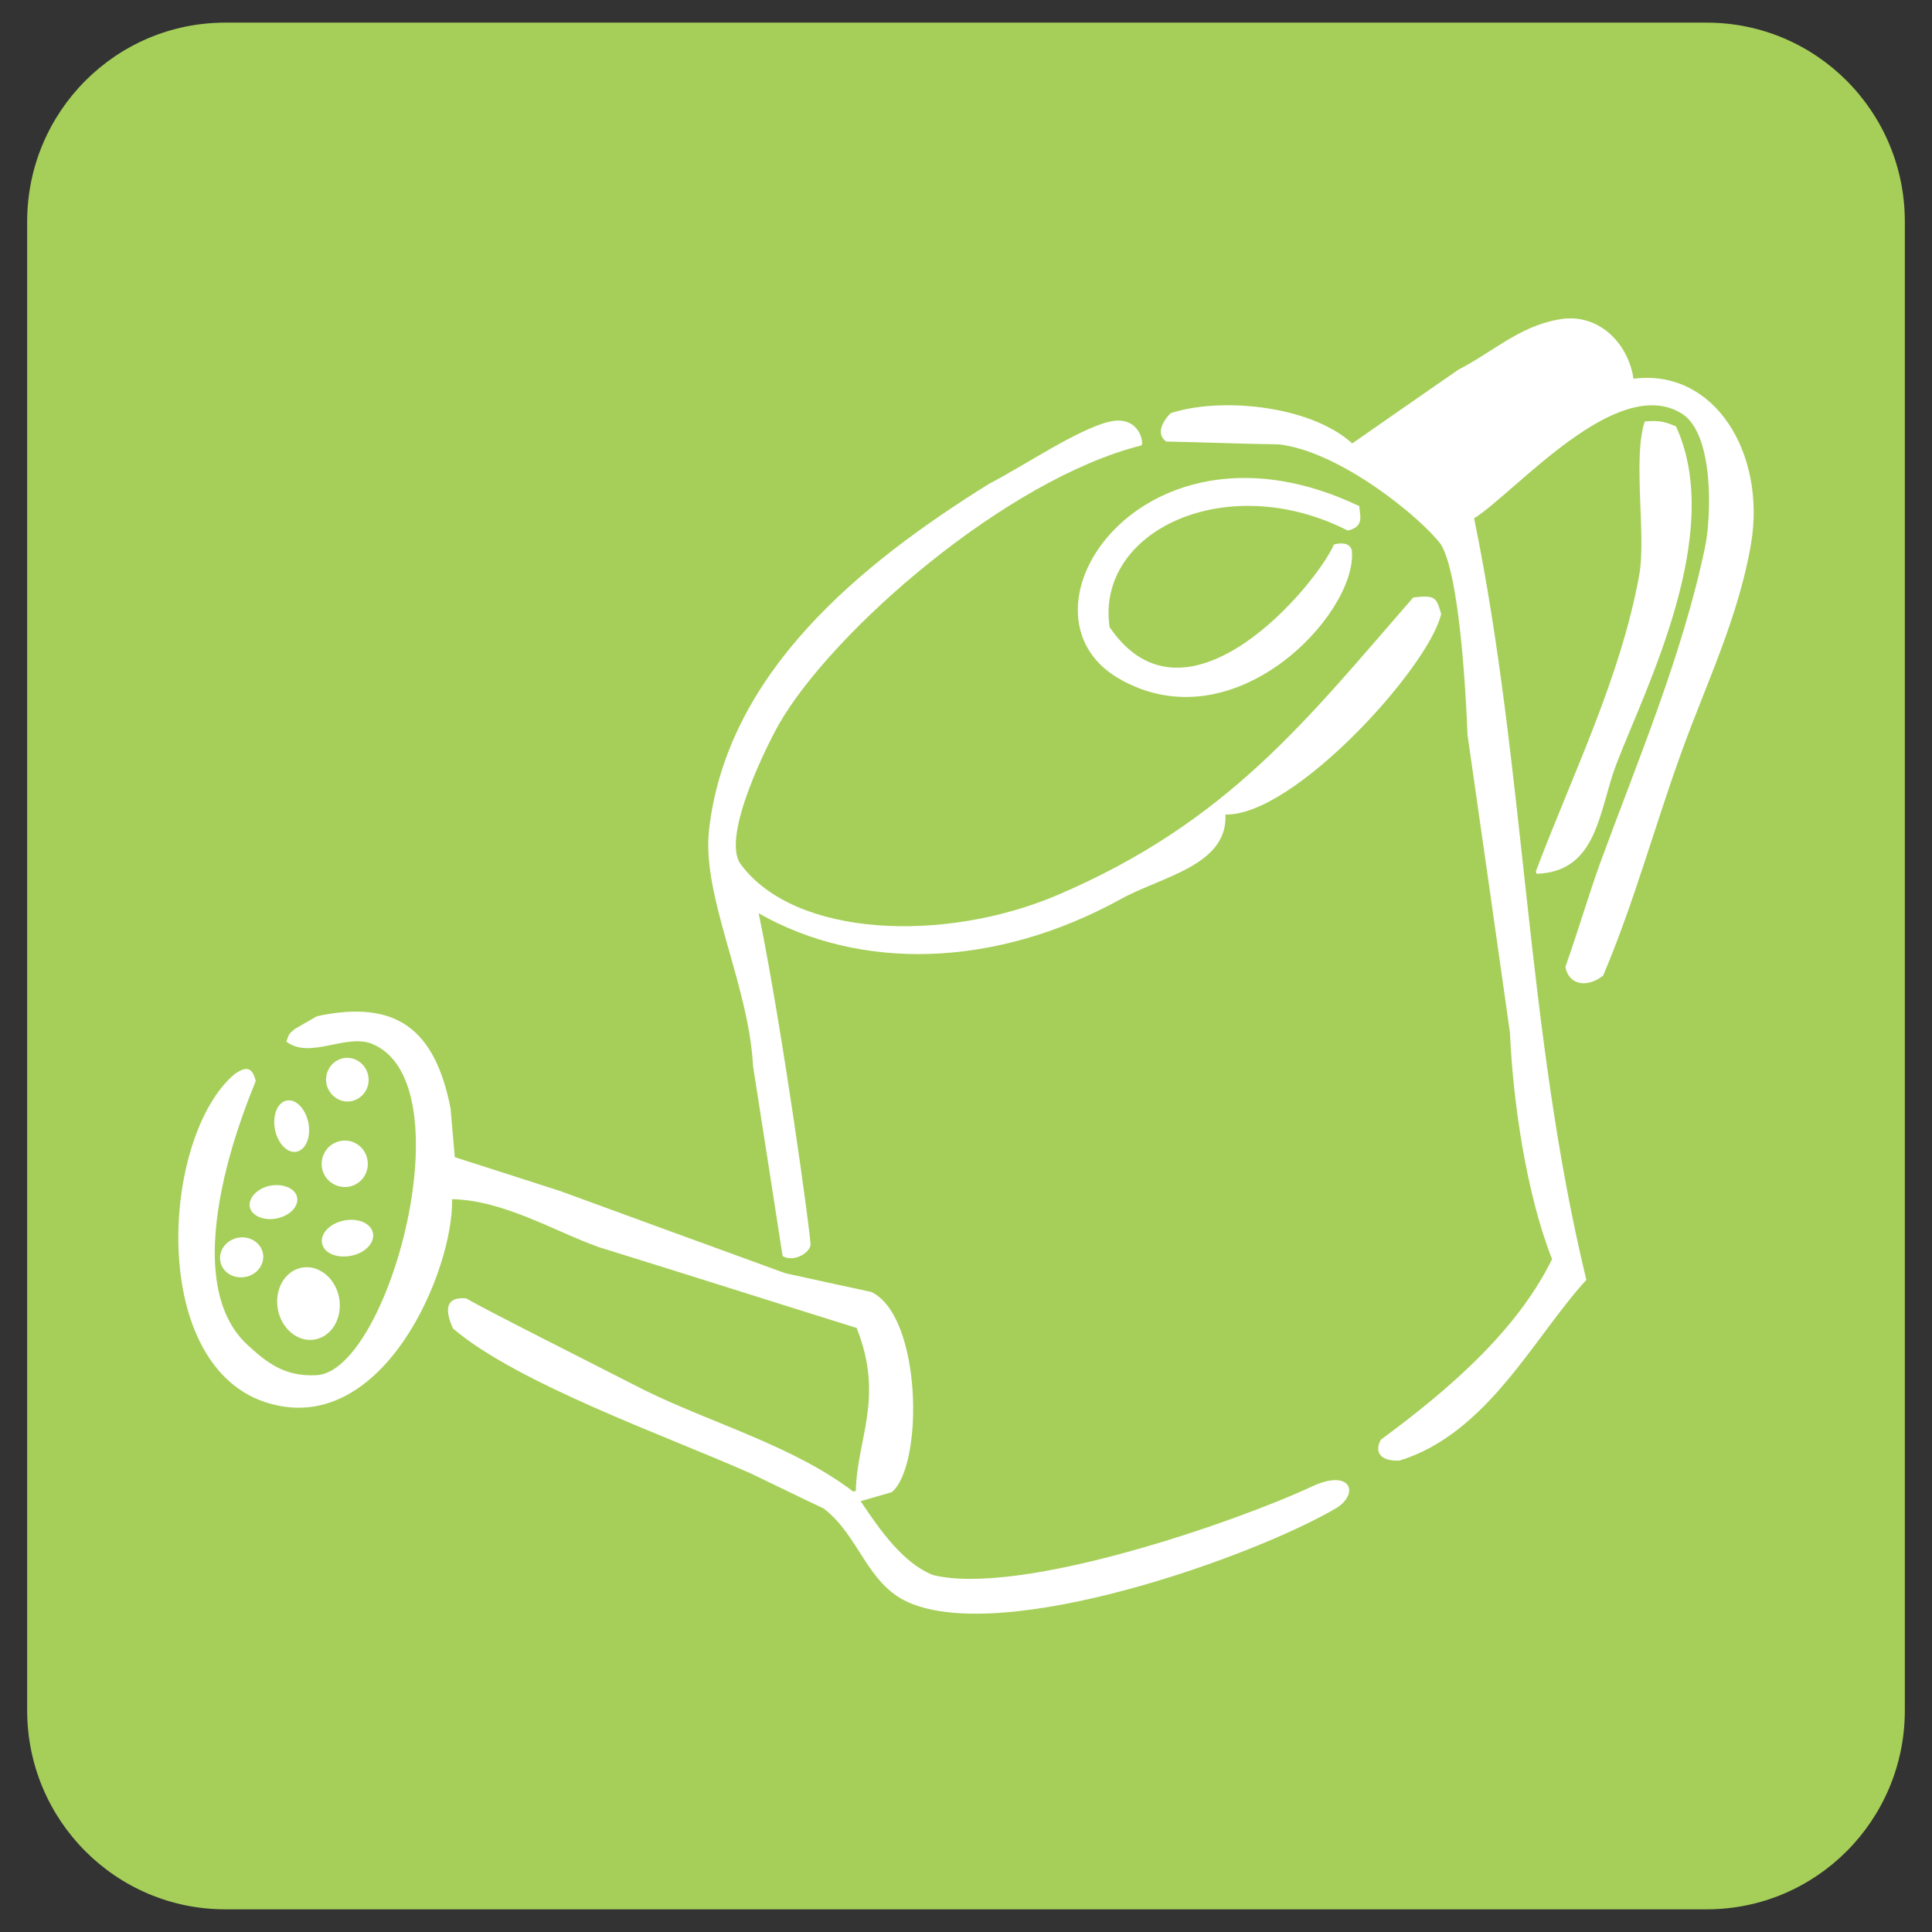 <?xml version="1.0" encoding="UTF-8"?>
<svg xmlns="http://www.w3.org/2000/svg" id="Ebene_1" viewBox="0 0 512 512" width="100" height="100"><rect x="0" y="0" width="512" height="512" fill="#333333" stroke="none"/><path d="m452.3,6H59.68C30.72,6,7.2,29.59,7.2,58.72v394.55c0,29.13,23.52,52.72,52.48,52.72h392.62c29.01,0,52.5-23.59,52.5-52.72V58.72c0-29.13-23.49-52.72-52.5-52.72Z" style="fill:#a6cf59;"/><g><g><path d="m413.01,84.68c10.58-2.04,18.58,6.41,19.87,15.69,21.53-2.78,35.12,19.77,31.19,43.56-3.23,19.37-11.95,37.4-18.28,54.89-7.33,20.17-12.77,40.53-20.94,59.71-3.85,3.13-8.99,2.88-10.01-2.29,3.43-9.68,5.76-17.83,9.21-27.52,9.86-26.87,21.83-55.09,27.82-83.8,1.67-8.15,2.39-30.1-6.26-35.37-17.26-10.53-43.89,20.81-54.96,27.82,13.61,66.11,13.69,135.61,29.75,201.82-13.71,14.85-26.1,40.68-49.52,47.88-5.84.25-6.46-2.93-4.92-5.56,17.88-13.16,36.01-28.76,45.35-47.83-6.85-17.34-10.38-41.97-11.15-59.95-3.72-26.33-7.47-52.65-11.25-78.93-.4-10.33-2.06-42.47-7.08-50.56-5.34-7.1-26.85-24.74-43.06-26.48-10.21-.15-19.5-.54-29.73-.75-3.6-2.68.75-7.1,1.19-7.5,12.57-4.22,36.61-2.38,48.13,8,9.39-6.56,18.78-13.06,28.16-19.57,8.84-4.47,15.9-11.37,26.47-13.26Z" style="fill:#fff;"/><path d="m293.85,111.8c8.37-2.09,9.49,6.31,8.54,6.26-35.71,8.99-81.76,49.12-95.97,73.86-2.39,4.17-15.55,29.75-10.13,37.1,14.36,19.47,54.02,20.91,83.9,8.2,45.5-19.42,66.41-46.89,94.33-78.88,5.81-.69,6.16-.05,7.4,4.37-3.18,14.01-38.97,53.6-57.17,53.15.65,13.51-16.84,16.39-27.62,22.35-33.53,18.48-69.19,19.12-96.07,3.82,6.36,31.04,13.91,86.08,13.74,87.92-.15,1.84-4.17,4.72-7.4,2.93-2.61-16.74-5.19-33.58-7.83-50.32-1.16-21.96-13.71-45.1-11.65-62.78,4.77-41.43,39.86-70.24,74.34-91.65,9.24-4.77,23.25-14.31,31.59-16.34Z" style="fill:#fff;"/><path d="m360.26,134.15c-.1,1.99,1.69,5.36-3.08,6.46-31.91-16.29-66.86-.1-63.13,25.58,20.51,30.15,55.06-11.57,59.46-21.9,4.82-1.19,4.77,1.94,4.77,1.94,1.14,16.64-31.29,51.26-61.79,33.58-30.25-17.54,6.46-73.12,63.78-45.65Z" style="fill:#fff;"/><path d="m435.88,111.7c4.05-.4,5.59.2,8.27,1.29,13.02,28.31-7.97,69.14-15.8,89.51-4.64,12.07-4.82,28.56-21.16,29.06-.07-.2-.12-.4-.15-.69,9.44-25.04,22.5-51.36,27.39-78.58,1.86-10.33-1.79-30.8,1.44-40.58Z" style="fill:#fff;"/><path d="m83.98,269.31c21.11-4.52,31.29,3.48,35.42,24.39.37,4.32.75,8.59,1.12,12.97,9.31,2.98,18.65,5.96,27.99,8.99,19.87,7.25,39.74,14.55,59.61,21.76,7.62,1.69,15.25,3.33,22.82,4.97,13.44,6.56,13.86,45.95,5.39,53.05-2.73.8-5.51,1.59-8.25,2.39,5.04,7.55,11.23,16.44,19.17,19.57,23.2,5.71,80.17-14.01,100.49-23.49,10.04-4.67,12.54,1.59,6.71,5.56-21.98,13.06-88.32,36.56-113.8,25.13-10.98-4.92-12.97-17.68-22.38-24.84-6.43-3.03-12.87-6.21-19.32-9.29-21.88-9.74-61.72-23.74-78.9-38.4-1.94-4.27-2.48-8.49,3.48-8,4.92,2.93,31.34,16.19,47.06,24.24,18.01,8.89,39.66,14.85,55.51,26.97.25-.05.5-.1.7-.15.32-14.06,7.6-24.59.22-43.21-22.78-7.1-45.53-14.36-68.3-21.41-11.85-4.22-25.18-12.42-38.92-12.72.42,18.73-18.08,62.69-48.23,54.19-32.66-9.14-28.93-71.08-9.29-87.42,2.96-1.99,4.52-1.84,5.49,1.89-.42,1.54-22.68,51.01-2.21,69.94,5.14,4.72,9.81,8.49,18.35,8.05,19.12-1.05,39.86-77.64,14.65-87.82-6.83-2.78-16.57,4.22-22.68-.6.79-2.04.52-1.89,2.24-3.33,1.96-1.14,3.92-2.28,5.86-3.38Z" style="fill:#fff;"/></g><path d="m89.85,343.82c.99,5.26-1.76,10.23-6.26,11.13-4.45.9-8.92-2.63-9.93-7.85-1.02-5.26,1.74-10.23,6.21-11.13,4.47-.94,8.94,2.63,9.98,7.85Z" style="fill:#fff;"/><path d="m98.84,326.78c.5,2.58-2.09,5.32-5.81,6.01-3.75.75-7.2-.69-7.68-3.28-.52-2.63,2.11-5.32,5.84-6.06,3.7-.75,7.15.75,7.65,3.33Z" style="fill:#fff;"/><path d="m97.35,307.21c.67,3.33-1.44,6.6-4.77,7.25-3.33.65-6.56-1.49-7.23-4.82-.62-3.38,1.52-6.61,4.84-7.25,3.28-.69,6.51,1.49,7.15,4.82Z" style="fill:#fff;"/><path d="m97.59,285.06c.6,3.08-1.39,6.11-4.42,6.75-3.03.6-6.01-1.44-6.66-4.62-.6-3.08,1.39-6.11,4.42-6.75,3.05-.6,6.01,1.44,6.66,4.62Z" style="fill:#fff;"/><path d="m81.73,297.57c.72,3.72-.67,7.1-3.11,7.65-2.43.5-5.02-2.18-5.76-5.91-.69-3.73.65-7.15,3.08-7.65,2.48-.5,5.02,2.14,5.79,5.91Z" style="fill:#fff;"/><path d="m78.74,317.34c.47,2.38-1.96,4.87-5.41,5.56-3.45.7-6.63-.69-7.13-3.03-.45-2.38,1.99-4.97,5.41-5.66,3.48-.6,6.66.7,7.13,3.13Z" style="fill:#fff;"/><path d="m69.68,332.14c.55,2.83-1.49,5.66-4.62,6.26-3.11.6-6.11-1.19-6.66-4.07-.57-2.88,1.49-5.66,4.62-6.31,3.08-.6,6.09,1.24,6.66,4.12Z" style="fill:#fff;"/><path d="m422.03,103.31c-8.62,3.18-30.27,22.25-37.8,28.61-4-3.08-11.05-11.47-14.9-11.23,14.48-10.73,34.69-24.59,42.96-24.74,6.21-.2,15.37,6.21,9.74,7.35Z" style="fill:#fff;"/></g></svg>
